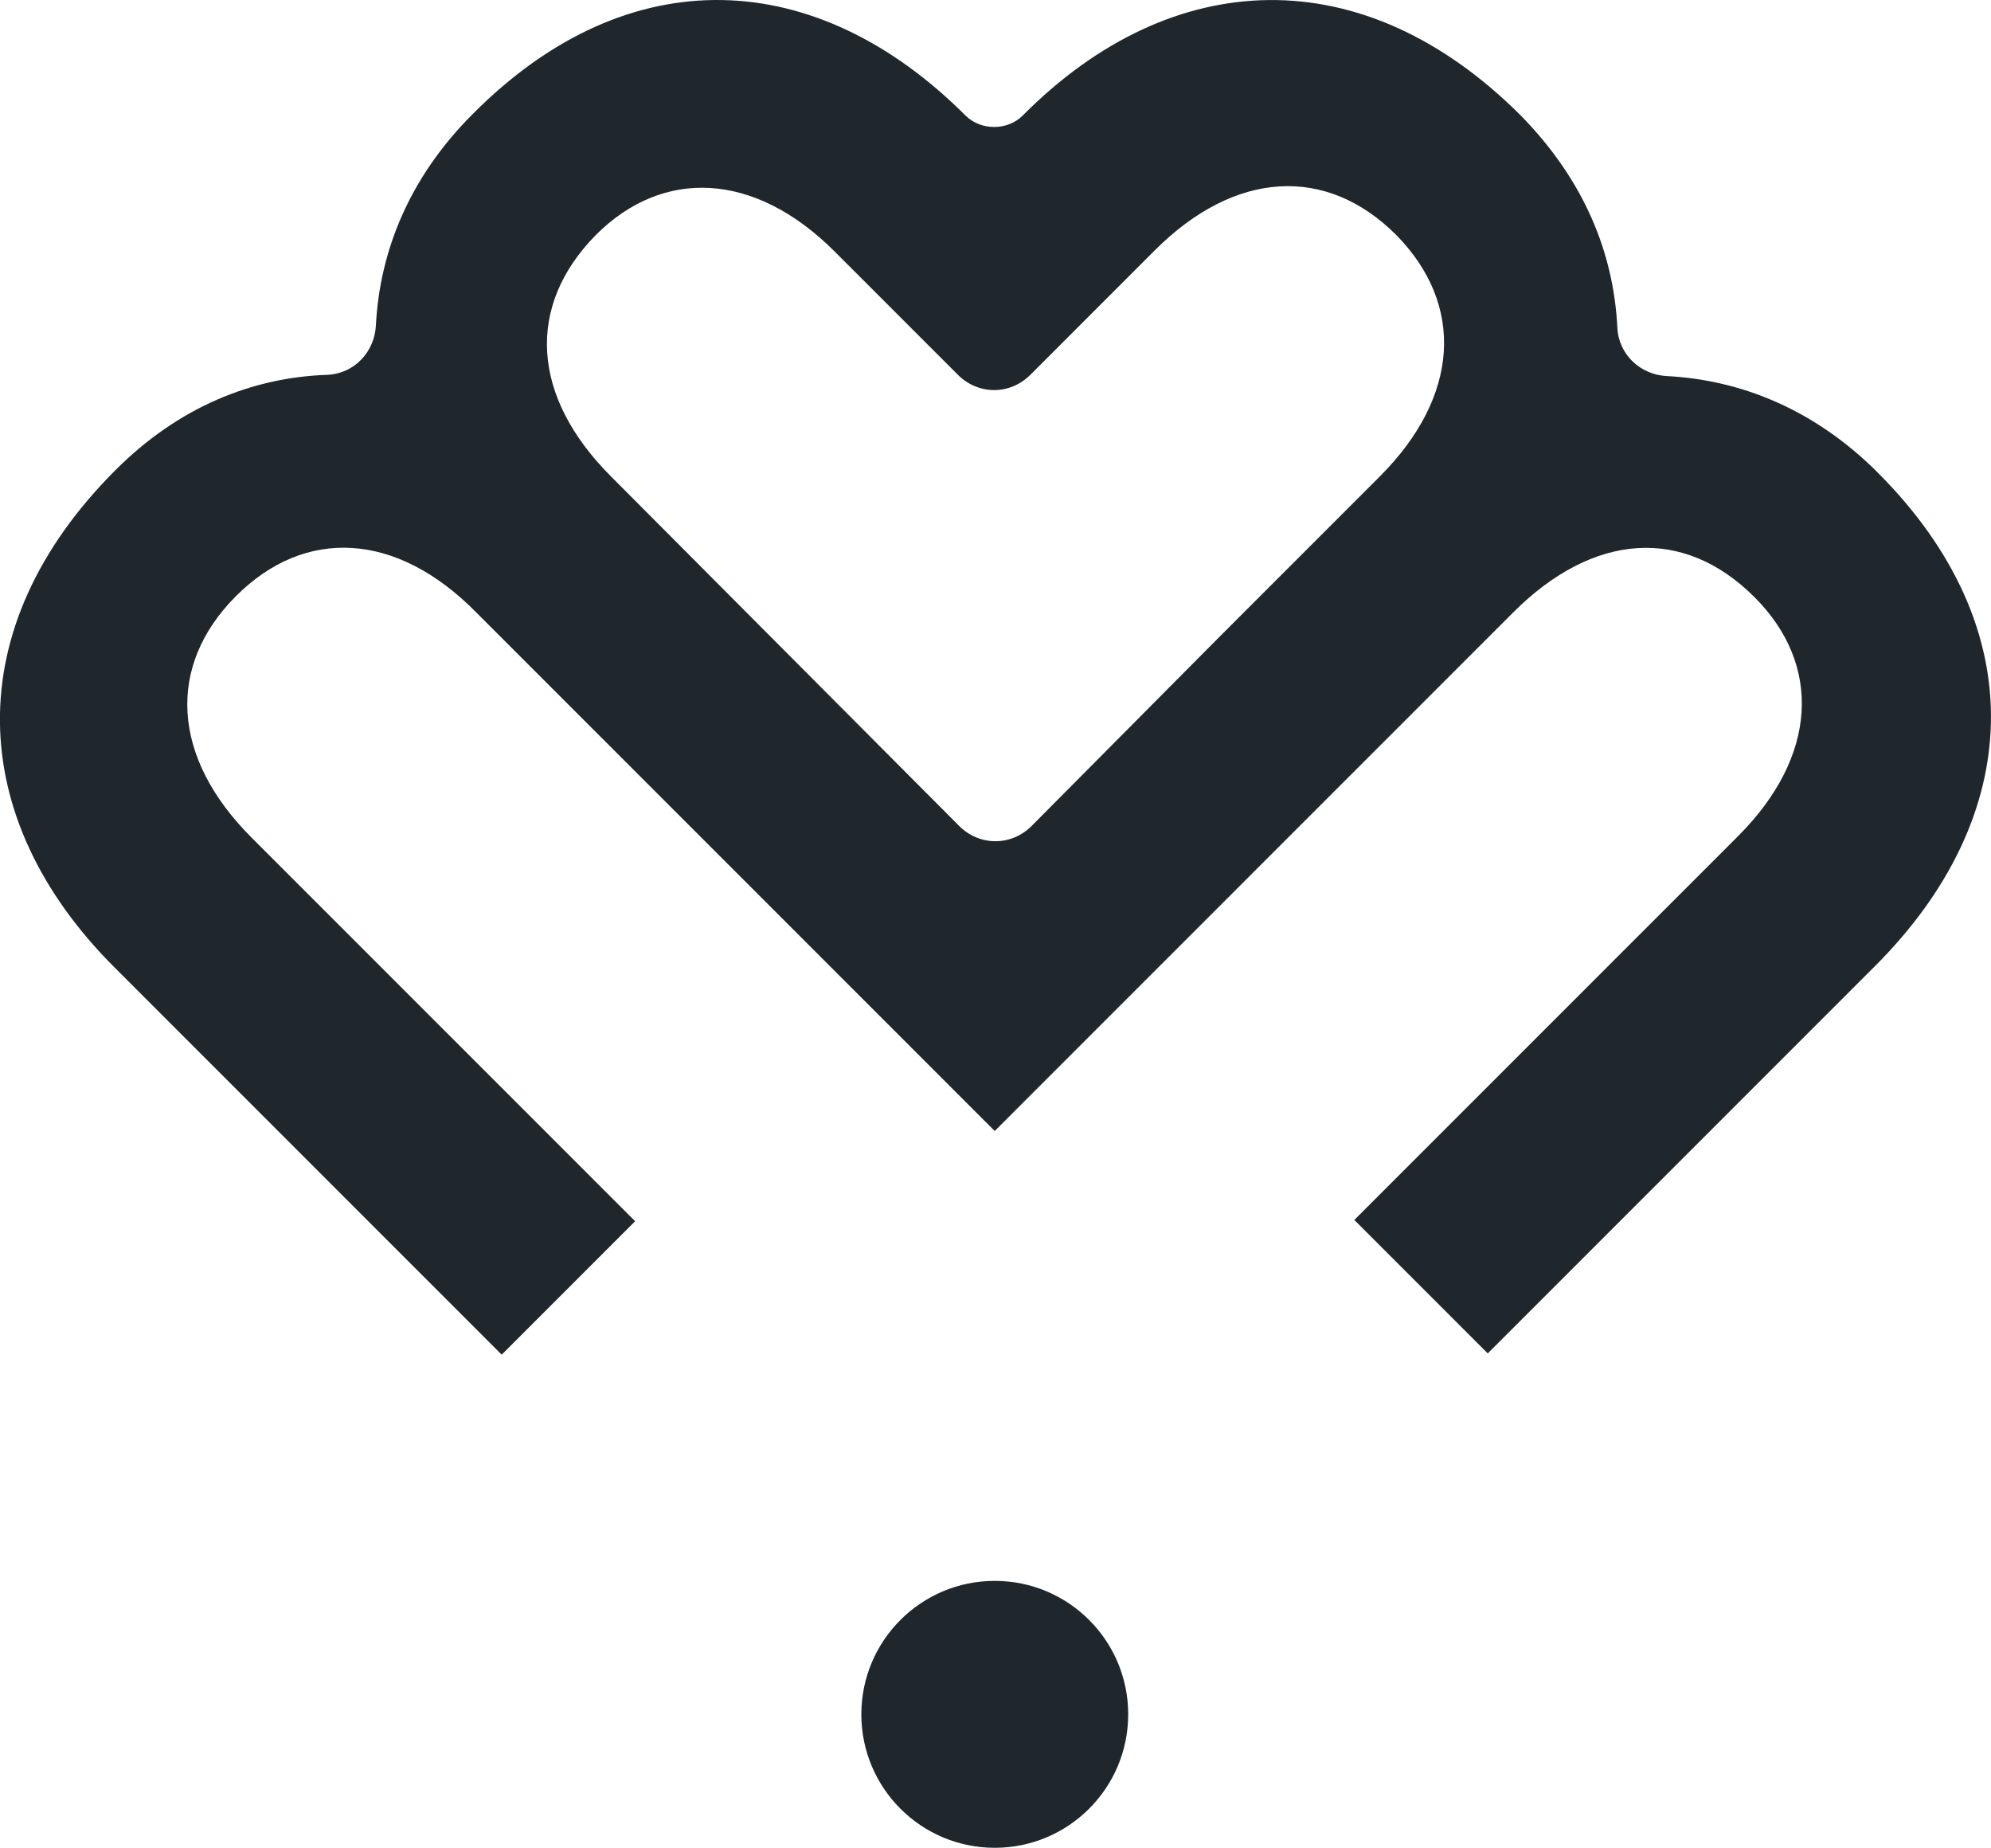 <?xml version="1.0" encoding="UTF-8"?>
<svg id="Layer_1" data-name="Layer 1" xmlns="http://www.w3.org/2000/svg" viewBox="0 0 409 379.5">
  <defs>
    <style>
      .cls-1 {
        fill: #1f272d;
        stroke-width: 0px;
      }
    </style>
  </defs>
  <path class="cls-1" d="M204.35,324.69c-15.14,0-27.41,12.27-27.41,27.41s12.27,27.41,27.41,27.41,27.41-12.27,27.41-27.41-12.27-27.41-27.41-27.41Z"/>
  <path class="cls-1" d="M385.76,97.08c-13.05-13.05-28.19-19.05-43.33-19.84-5.48-.26-9.92-4.44-10.18-9.92-.78-15.4-6.79-30.28-19.84-43.59-32.37-32.37-71.52-30.8-102.06-.26l-.26.26c-3.13,3.13-8.61,3.13-11.75,0h0c-30.54-30.54-69.17-32.63-101.28-.26-13.05,13.05-19.05,28.19-19.84,43.33-.26,5.48-4.44,9.92-9.92,10.18-15.4.52-30.54,6.53-43.59,19.58-32.37,32.37-30.8,71.52-.26,102.06l79.61,79.61,27.41-27.41-78.83-78.83c-16.44-16.44-17.49-35.24-3.13-49.59,14.1-14.1,32.89-13.31,49.33,3.39l78.83,78.83h0l27.67,27.67h0l106.5-106.5c16.44-16.44,34.98-17.75,49.59-3.13,13.83,13.83,13.05,32.63-3.39,49.07l-78.83,78.83,27.41,27.41,79.61-79.61c30.54-30.54,32.63-69.17.52-101.28ZM283.44,97.86l-5.48,5.48-27.41,27.41-38.63,38.89c-4.18,4.18-10.7,4.18-14.88,0l-71.52-71.78c-16.44-16.44-17.49-34.98-3.13-49.59,13.83-13.83,32.63-13.05,49.07,3.39l25.32,25.32c4.18,4.18,10.7,4.18,14.88,0l20.1-20.1,5.48-5.48c16.44-16.44,35.24-17.49,49.59-3.13,14.1,14.36,13.05,33.15-3.39,49.59Z"/>
</svg>